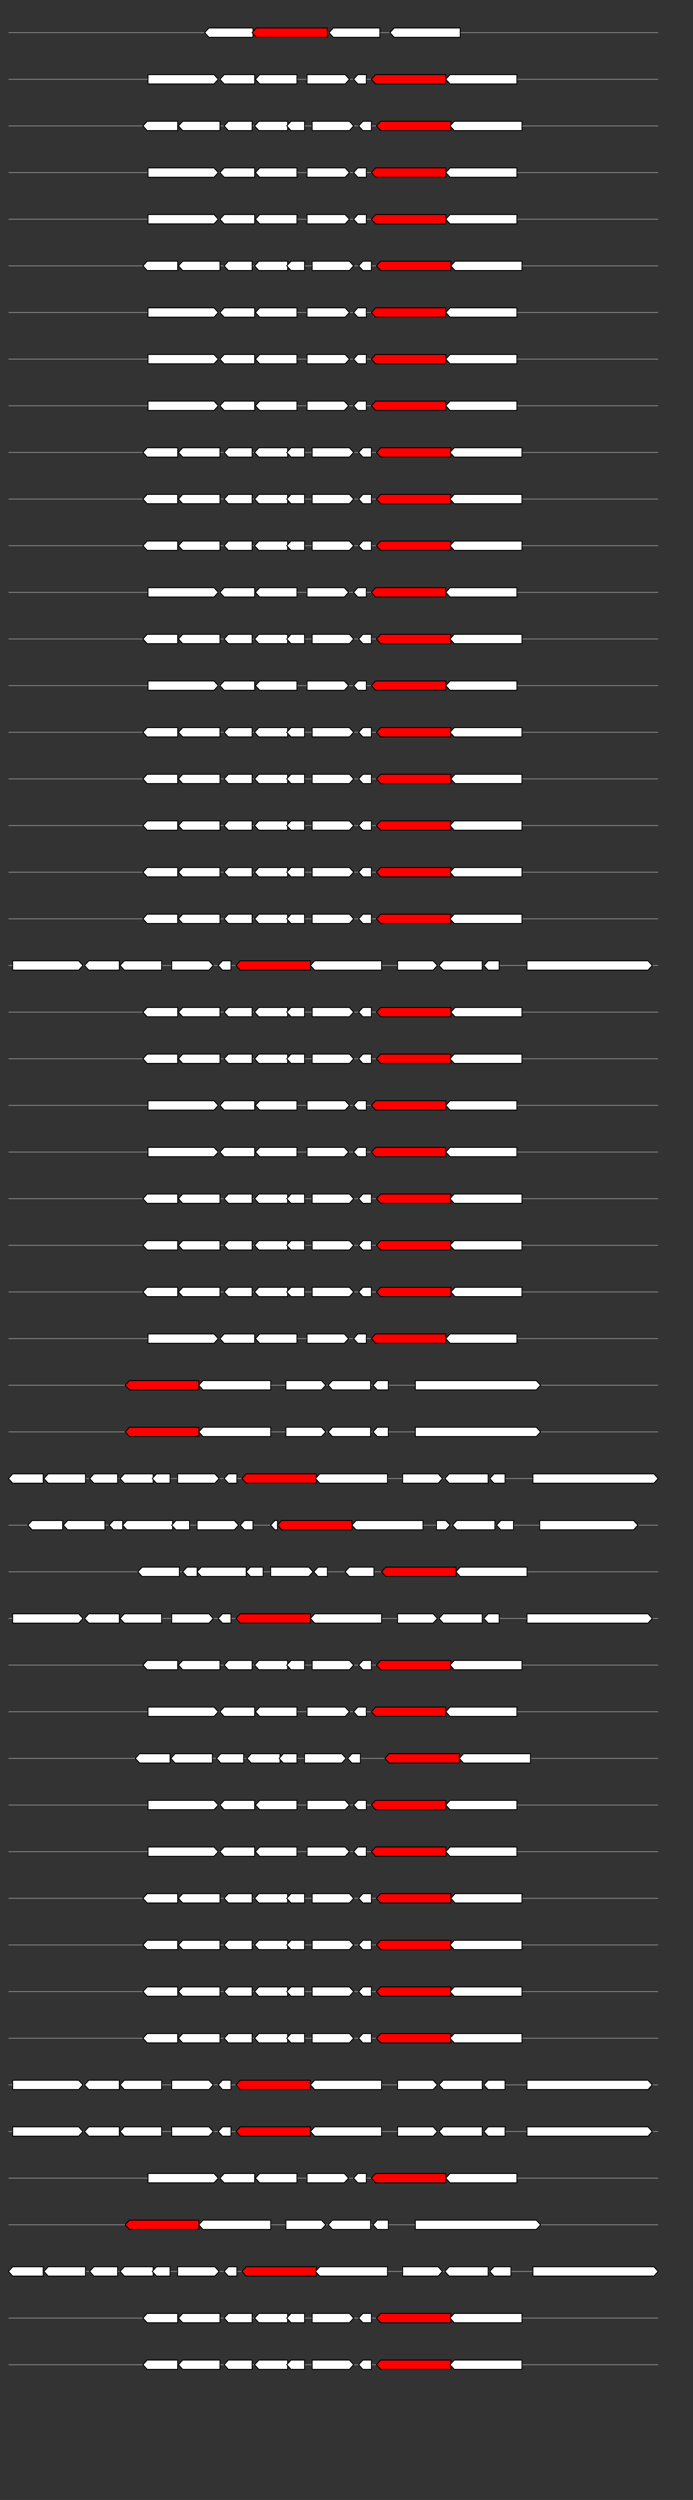 <svg xmlns="http://www.w3.org/2000/svg" height="2770" width="768.0" version="1.1" y="0" x="0" preserveAspectRatio="none" xmlns:xlink="http://www.w3.org/1999/xlink" viewBox="0 0 819.2 2680"  >
<rect x="0" y="0" width="819.2" height="2680" fill="#333333" stroke="none"/>
<g  >
<line y1="35" x2="778.0" style="stroke:grey; stroke-width:1; " x1="10" y2="35"  />
</g>
<g id="all_9_0_0"  >
<polygon style="stroke:black; stroke-width:1; fill:#FFFFFF; " points="242,35 247,30 299,30 299,40 247,40 242,35 "  />
</g>
<g id="all_9_0_1"  >
<polygon style="stroke:black; stroke-width:1; fill:red; " points="298,35 303,30 387,30 387,40 303,40 298,35 "  />
</g>
<g id="all_9_0_2"  >
<polygon style="stroke:black; stroke-width:1; fill:#FFFFFF; " points="389,35 394,30 449,30 449,40 394,40 389,35 "  />
</g>
<g id="all_9_0_3"  >
<polygon style="stroke:black; stroke-width:1; fill:#FFFFFF; " points="461,35 466,30 544,30 544,40 466,40 461,35 "  />
</g>
<g  >
<line y1="85" x2="778.0" style="stroke:grey; stroke-width:1; " x1="10" y2="85"  />
</g>
<g id="all_9_401_0"  >
<polygon style="stroke:black; stroke-width:1; fill:#FFFFFF; " points="175,90 253,90 258,85 253,80 175,80 175,90 "  />
</g>
<g id="all_9_401_1"  >
<polygon style="stroke:black; stroke-width:1; fill:#FFFFFF; " points="260,85 265,80 301,80 301,90 265,90 260,85 "  />
</g>
<g id="all_9_401_2"  >
<polygon style="stroke:black; stroke-width:1; fill:#FFFFFF; " points="302,85 307,80 351,80 351,90 307,90 302,85 "  />
</g>
<g id="all_9_401_3"  >
<polygon style="stroke:black; stroke-width:1; fill:#FFFFFF; " points="363,90 408,90 413,85 408,80 363,80 363,90 "  />
</g>
<g id="all_9_401_4"  >
<polygon style="stroke:black; stroke-width:1; fill:#FFFFFF; " points="418,85 423,80 433,80 433,90 423,90 418,85 "  />
</g>
<g id="all_9_401_5"  >
<polygon style="stroke:black; stroke-width:1; fill:red; " points="439,85 444,80 527,80 527,90 444,90 439,85 "  />
</g>
<g id="all_9_401_6"  >
<polygon style="stroke:black; stroke-width:1; fill:#FFFFFF; " points="527,85 532,80 611,80 611,90 532,90 527,85 "  />
</g>
<g  >
<line y1="135" x2="778.0" style="stroke:grey; stroke-width:1; " x1="10" y2="135"  />
</g>
<g id="all_9_402_0"  >
<polygon style="stroke:black; stroke-width:1; fill:#FFFFFF; " points="169,135 174,130 210,130 210,140 174,140 169,135 "  />
</g>
<g id="all_9_402_1"  >
<polygon style="stroke:black; stroke-width:1; fill:#FFFFFF; " points="211,135 216,130 260,130 260,140 216,140 211,135 "  />
</g>
<g id="all_9_402_2"  >
<polygon style="stroke:black; stroke-width:1; fill:#FFFFFF; " points="265,135 270,130 298,130 298,140 270,140 265,135 "  />
</g>
<g id="all_9_402_3"  >
<polygon style="stroke:black; stroke-width:1; fill:#FFFFFF; " points="301,135 306,130 340,130 340,140 306,140 301,135 "  />
</g>
<g id="all_9_402_4"  >
<polygon style="stroke:black; stroke-width:1; fill:#FFFFFF; " points="339,135 344,130 360,130 360,140 344,140 339,135 "  />
</g>
<g id="all_9_402_5"  >
<polygon style="stroke:black; stroke-width:1; fill:#FFFFFF; " points="369,140 413,140 418,135 413,130 369,130 369,140 "  />
</g>
<g id="all_9_402_6"  >
<polygon style="stroke:black; stroke-width:1; fill:#FFFFFF; " points="424,135 429,130 439,130 439,140 429,140 424,135 "  />
</g>
<g id="all_9_402_7"  >
<polygon style="stroke:black; stroke-width:1; fill:red; " points="445,135 450,130 533,130 533,140 450,140 445,135 "  />
</g>
<g id="all_9_402_8"  >
<polygon style="stroke:black; stroke-width:1; fill:#FFFFFF; " points="532,135 537,130 617,130 617,140 537,140 532,135 "  />
</g>
<g  >
<line y1="185" x2="778.0" style="stroke:grey; stroke-width:1; " x1="10" y2="185"  />
</g>
<g id="all_9_403_0"  >
<polygon style="stroke:black; stroke-width:1; fill:#FFFFFF; " points="175,190 253,190 258,185 253,180 175,180 175,190 "  />
</g>
<g id="all_9_403_1"  >
<polygon style="stroke:black; stroke-width:1; fill:#FFFFFF; " points="260,185 265,180 301,180 301,190 265,190 260,185 "  />
</g>
<g id="all_9_403_2"  >
<polygon style="stroke:black; stroke-width:1; fill:#FFFFFF; " points="302,185 307,180 351,180 351,190 307,190 302,185 "  />
</g>
<g id="all_9_403_3"  >
<polygon style="stroke:black; stroke-width:1; fill:#FFFFFF; " points="363,190 408,190 413,185 408,180 363,180 363,190 "  />
</g>
<g id="all_9_403_4"  >
<polygon style="stroke:black; stroke-width:1; fill:#FFFFFF; " points="418,185 423,180 433,180 433,190 423,190 418,185 "  />
</g>
<g id="all_9_403_5"  >
<polygon style="stroke:black; stroke-width:1; fill:red; " points="439,185 444,180 527,180 527,190 444,190 439,185 "  />
</g>
<g id="all_9_403_6"  >
<polygon style="stroke:black; stroke-width:1; fill:#FFFFFF; " points="527,185 532,180 611,180 611,190 532,190 527,185 "  />
</g>
<g  >
<line y1="235" x2="778.0" style="stroke:grey; stroke-width:1; " x1="10" y2="235"  />
</g>
<g id="all_9_404_0"  >
<polygon style="stroke:black; stroke-width:1; fill:#FFFFFF; " points="175,240 253,240 258,235 253,230 175,230 175,240 "  />
</g>
<g id="all_9_404_1"  >
<polygon style="stroke:black; stroke-width:1; fill:#FFFFFF; " points="260,235 265,230 301,230 301,240 265,240 260,235 "  />
</g>
<g id="all_9_404_2"  >
<polygon style="stroke:black; stroke-width:1; fill:#FFFFFF; " points="302,235 307,230 351,230 351,240 307,240 302,235 "  />
</g>
<g id="all_9_404_3"  >
<polygon style="stroke:black; stroke-width:1; fill:#FFFFFF; " points="363,240 408,240 413,235 408,230 363,230 363,240 "  />
</g>
<g id="all_9_404_4"  >
<polygon style="stroke:black; stroke-width:1; fill:#FFFFFF; " points="418,235 423,230 433,230 433,240 423,240 418,235 "  />
</g>
<g id="all_9_404_5"  >
<polygon style="stroke:black; stroke-width:1; fill:red; " points="439,235 444,230 527,230 527,240 444,240 439,235 "  />
</g>
<g id="all_9_404_6"  >
<polygon style="stroke:black; stroke-width:1; fill:#FFFFFF; " points="527,235 532,230 611,230 611,240 532,240 527,235 "  />
</g>
<g  >
<line y1="285" x2="778.0" style="stroke:grey; stroke-width:1; " x1="10" y2="285"  />
</g>
<g id="all_9_405_0"  >
<polygon style="stroke:black; stroke-width:1; fill:#FFFFFF; " points="169,285 174,280 210,280 210,290 174,290 169,285 "  />
</g>
<g id="all_9_405_1"  >
<polygon style="stroke:black; stroke-width:1; fill:#FFFFFF; " points="211,285 216,280 260,280 260,290 216,290 211,285 "  />
</g>
<g id="all_9_405_2"  >
<polygon style="stroke:black; stroke-width:1; fill:#FFFFFF; " points="265,285 270,280 298,280 298,290 270,290 265,285 "  />
</g>
<g id="all_9_405_3"  >
<polygon style="stroke:black; stroke-width:1; fill:#FFFFFF; " points="301,285 306,280 340,280 340,290 306,290 301,285 "  />
</g>
<g id="all_9_405_4"  >
<polygon style="stroke:black; stroke-width:1; fill:#FFFFFF; " points="339,285 344,280 360,280 360,290 344,290 339,285 "  />
</g>
<g id="all_9_405_5"  >
<polygon style="stroke:black; stroke-width:1; fill:#FFFFFF; " points="369,290 413,290 418,285 413,280 369,280 369,290 "  />
</g>
<g id="all_9_405_6"  >
<polygon style="stroke:black; stroke-width:1; fill:#FFFFFF; " points="424,285 429,280 439,280 439,290 429,290 424,285 "  />
</g>
<g id="all_9_405_7"  >
<polygon style="stroke:black; stroke-width:1; fill:red; " points="445,285 450,280 533,280 533,290 450,290 445,285 "  />
</g>
<g id="all_9_405_8"  >
<polygon style="stroke:black; stroke-width:1; fill:#FFFFFF; " points="533,285 538,280 617,280 617,290 538,290 533,285 "  />
</g>
<g  >
<line y1="335" x2="778.0" style="stroke:grey; stroke-width:1; " x1="10" y2="335"  />
</g>
<g id="all_9_406_0"  >
<polygon style="stroke:black; stroke-width:1; fill:#FFFFFF; " points="175,340 253,340 258,335 253,330 175,330 175,340 "  />
</g>
<g id="all_9_406_1"  >
<polygon style="stroke:black; stroke-width:1; fill:#FFFFFF; " points="260,335 265,330 301,330 301,340 265,340 260,335 "  />
</g>
<g id="all_9_406_2"  >
<polygon style="stroke:black; stroke-width:1; fill:#FFFFFF; " points="302,335 307,330 351,330 351,340 307,340 302,335 "  />
</g>
<g id="all_9_406_3"  >
<polygon style="stroke:black; stroke-width:1; fill:#FFFFFF; " points="363,340 408,340 413,335 408,330 363,330 363,340 "  />
</g>
<g id="all_9_406_4"  >
<polygon style="stroke:black; stroke-width:1; fill:#FFFFFF; " points="418,335 423,330 433,330 433,340 423,340 418,335 "  />
</g>
<g id="all_9_406_5"  >
<polygon style="stroke:black; stroke-width:1; fill:red; " points="439,335 444,330 527,330 527,340 444,340 439,335 "  />
</g>
<g id="all_9_406_6"  >
<polygon style="stroke:black; stroke-width:1; fill:#FFFFFF; " points="527,335 532,330 611,330 611,340 532,340 527,335 "  />
</g>
<g  >
<line y1="385" x2="778.0" style="stroke:grey; stroke-width:1; " x1="10" y2="385"  />
</g>
<g id="all_9_407_0"  >
<polygon style="stroke:black; stroke-width:1; fill:#FFFFFF; " points="175,390 253,390 258,385 253,380 175,380 175,390 "  />
</g>
<g id="all_9_407_1"  >
<polygon style="stroke:black; stroke-width:1; fill:#FFFFFF; " points="260,385 265,380 301,380 301,390 265,390 260,385 "  />
</g>
<g id="all_9_407_2"  >
<polygon style="stroke:black; stroke-width:1; fill:#FFFFFF; " points="302,385 307,380 351,380 351,390 307,390 302,385 "  />
</g>
<g id="all_9_407_3"  >
<polygon style="stroke:black; stroke-width:1; fill:#FFFFFF; " points="363,390 408,390 413,385 408,380 363,380 363,390 "  />
</g>
<g id="all_9_407_4"  >
<polygon style="stroke:black; stroke-width:1; fill:#FFFFFF; " points="418,385 423,380 433,380 433,390 423,390 418,385 "  />
</g>
<g id="all_9_407_5"  >
<polygon style="stroke:black; stroke-width:1; fill:red; " points="439,385 444,380 527,380 527,390 444,390 439,385 "  />
</g>
<g id="all_9_407_6"  >
<polygon style="stroke:black; stroke-width:1; fill:#FFFFFF; " points="527,385 532,380 611,380 611,390 532,390 527,385 "  />
</g>
<g  >
<line y1="435" x2="778.0" style="stroke:grey; stroke-width:1; " x1="10" y2="435"  />
</g>
<g id="all_9_408_0"  >
<polygon style="stroke:black; stroke-width:1; fill:#FFFFFF; " points="175,440 253,440 258,435 253,430 175,430 175,440 "  />
</g>
<g id="all_9_408_1"  >
<polygon style="stroke:black; stroke-width:1; fill:#FFFFFF; " points="260,435 265,430 301,430 301,440 265,440 260,435 "  />
</g>
<g id="all_9_408_2"  >
<polygon style="stroke:black; stroke-width:1; fill:#FFFFFF; " points="302,435 307,430 351,430 351,440 307,440 302,435 "  />
</g>
<g id="all_9_408_3"  >
<polygon style="stroke:black; stroke-width:1; fill:#FFFFFF; " points="363,440 407,440 412,435 407,430 363,430 363,440 "  />
</g>
<g id="all_9_408_4"  >
<polygon style="stroke:black; stroke-width:1; fill:#FFFFFF; " points="418,435 423,430 433,430 433,440 423,440 418,435 "  />
</g>
<g id="all_9_408_5"  >
<polygon style="stroke:black; stroke-width:1; fill:red; " points="439,435 444,430 527,430 527,440 444,440 439,435 "  />
</g>
<g id="all_9_408_6"  >
<polygon style="stroke:black; stroke-width:1; fill:#FFFFFF; " points="527,435 532,430 611,430 611,440 532,440 527,435 "  />
</g>
<g  >
<line y1="485" x2="778.0" style="stroke:grey; stroke-width:1; " x1="10" y2="485"  />
</g>
<g id="all_9_409_0"  >
<polygon style="stroke:black; stroke-width:1; fill:#FFFFFF; " points="169,485 174,480 210,480 210,490 174,490 169,485 "  />
</g>
<g id="all_9_409_1"  >
<polygon style="stroke:black; stroke-width:1; fill:#FFFFFF; " points="211,485 216,480 260,480 260,490 216,490 211,485 "  />
</g>
<g id="all_9_409_2"  >
<polygon style="stroke:black; stroke-width:1; fill:#FFFFFF; " points="265,485 270,480 298,480 298,490 270,490 265,485 "  />
</g>
<g id="all_9_409_3"  >
<polygon style="stroke:black; stroke-width:1; fill:#FFFFFF; " points="301,485 306,480 340,480 340,490 306,490 301,485 "  />
</g>
<g id="all_9_409_4"  >
<polygon style="stroke:black; stroke-width:1; fill:#FFFFFF; " points="339,485 344,480 360,480 360,490 344,490 339,485 "  />
</g>
<g id="all_9_409_5"  >
<polygon style="stroke:black; stroke-width:1; fill:#FFFFFF; " points="369,490 413,490 418,485 413,480 369,480 369,490 "  />
</g>
<g id="all_9_409_6"  >
<polygon style="stroke:black; stroke-width:1; fill:#FFFFFF; " points="424,485 429,480 439,480 439,490 429,490 424,485 "  />
</g>
<g id="all_9_409_7"  >
<polygon style="stroke:black; stroke-width:1; fill:red; " points="445,485 450,480 533,480 533,490 450,490 445,485 "  />
</g>
<g id="all_9_409_8"  >
<polygon style="stroke:black; stroke-width:1; fill:#FFFFFF; " points="532,485 537,480 617,480 617,490 537,490 532,485 "  />
</g>
<g  >
<line y1="535" x2="778.0" style="stroke:grey; stroke-width:1; " x1="10" y2="535"  />
</g>
<g id="all_9_410_0"  >
<polygon style="stroke:black; stroke-width:1; fill:#FFFFFF; " points="169,535 174,530 210,530 210,540 174,540 169,535 "  />
</g>
<g id="all_9_410_1"  >
<polygon style="stroke:black; stroke-width:1; fill:#FFFFFF; " points="211,535 216,530 260,530 260,540 216,540 211,535 "  />
</g>
<g id="all_9_410_2"  >
<polygon style="stroke:black; stroke-width:1; fill:#FFFFFF; " points="265,535 270,530 298,530 298,540 270,540 265,535 "  />
</g>
<g id="all_9_410_3"  >
<polygon style="stroke:black; stroke-width:1; fill:#FFFFFF; " points="301,535 306,530 340,530 340,540 306,540 301,535 "  />
</g>
<g id="all_9_410_4"  >
<polygon style="stroke:black; stroke-width:1; fill:#FFFFFF; " points="339,535 344,530 360,530 360,540 344,540 339,535 "  />
</g>
<g id="all_9_410_5"  >
<polygon style="stroke:black; stroke-width:1; fill:#FFFFFF; " points="369,540 413,540 418,535 413,530 369,530 369,540 "  />
</g>
<g id="all_9_410_6"  >
<polygon style="stroke:black; stroke-width:1; fill:#FFFFFF; " points="424,535 429,530 439,530 439,540 429,540 424,535 "  />
</g>
<g id="all_9_410_7"  >
<polygon style="stroke:black; stroke-width:1; fill:red; " points="445,535 450,530 533,530 533,540 450,540 445,535 "  />
</g>
<g id="all_9_410_8"  >
<polygon style="stroke:black; stroke-width:1; fill:#FFFFFF; " points="532,535 537,530 617,530 617,540 537,540 532,535 "  />
</g>
<g  >
<line y1="585" x2="778.0" style="stroke:grey; stroke-width:1; " x1="10" y2="585"  />
</g>
<g id="all_9_411_0"  >
<polygon style="stroke:black; stroke-width:1; fill:#FFFFFF; " points="169,585 174,580 210,580 210,590 174,590 169,585 "  />
</g>
<g id="all_9_411_1"  >
<polygon style="stroke:black; stroke-width:1; fill:#FFFFFF; " points="211,585 216,580 260,580 260,590 216,590 211,585 "  />
</g>
<g id="all_9_411_2"  >
<polygon style="stroke:black; stroke-width:1; fill:#FFFFFF; " points="265,585 270,580 298,580 298,590 270,590 265,585 "  />
</g>
<g id="all_9_411_3"  >
<polygon style="stroke:black; stroke-width:1; fill:#FFFFFF; " points="301,585 306,580 340,580 340,590 306,590 301,585 "  />
</g>
<g id="all_9_411_4"  >
<polygon style="stroke:black; stroke-width:1; fill:#FFFFFF; " points="339,585 344,580 360,580 360,590 344,590 339,585 "  />
</g>
<g id="all_9_411_5"  >
<polygon style="stroke:black; stroke-width:1; fill:#FFFFFF; " points="369,590 413,590 418,585 413,580 369,580 369,590 "  />
</g>
<g id="all_9_411_6"  >
<polygon style="stroke:black; stroke-width:1; fill:#FFFFFF; " points="424,585 429,580 439,580 439,590 429,590 424,585 "  />
</g>
<g id="all_9_411_7"  >
<polygon style="stroke:black; stroke-width:1; fill:red; " points="445,585 450,580 533,580 533,590 450,590 445,585 "  />
</g>
<g id="all_9_411_8"  >
<polygon style="stroke:black; stroke-width:1; fill:#FFFFFF; " points="532,585 537,580 617,580 617,590 537,590 532,585 "  />
</g>
<g  >
<line y1="635" x2="778.0" style="stroke:grey; stroke-width:1; " x1="10" y2="635"  />
</g>
<g id="all_9_412_0"  >
<polygon style="stroke:black; stroke-width:1; fill:#FFFFFF; " points="175,640 253,640 258,635 253,630 175,630 175,640 "  />
</g>
<g id="all_9_412_1"  >
<polygon style="stroke:black; stroke-width:1; fill:#FFFFFF; " points="260,635 265,630 301,630 301,640 265,640 260,635 "  />
</g>
<g id="all_9_412_2"  >
<polygon style="stroke:black; stroke-width:1; fill:#FFFFFF; " points="302,635 307,630 351,630 351,640 307,640 302,635 "  />
</g>
<g id="all_9_412_3"  >
<polygon style="stroke:black; stroke-width:1; fill:#FFFFFF; " points="363,640 407,640 412,635 407,630 363,630 363,640 "  />
</g>
<g id="all_9_412_4"  >
<polygon style="stroke:black; stroke-width:1; fill:#FFFFFF; " points="418,635 423,630 433,630 433,640 423,640 418,635 "  />
</g>
<g id="all_9_412_5"  >
<polygon style="stroke:black; stroke-width:1; fill:red; " points="439,635 444,630 527,630 527,640 444,640 439,635 "  />
</g>
<g id="all_9_412_6"  >
<polygon style="stroke:black; stroke-width:1; fill:#FFFFFF; " points="527,635 532,630 611,630 611,640 532,640 527,635 "  />
</g>
<g  >
<line y1="685" x2="778.0" style="stroke:grey; stroke-width:1; " x1="10" y2="685"  />
</g>
<g id="all_9_413_0"  >
<polygon style="stroke:black; stroke-width:1; fill:#FFFFFF; " points="169,685 174,680 210,680 210,690 174,690 169,685 "  />
</g>
<g id="all_9_413_1"  >
<polygon style="stroke:black; stroke-width:1; fill:#FFFFFF; " points="211,685 216,680 260,680 260,690 216,690 211,685 "  />
</g>
<g id="all_9_413_2"  >
<polygon style="stroke:black; stroke-width:1; fill:#FFFFFF; " points="265,685 270,680 298,680 298,690 270,690 265,685 "  />
</g>
<g id="all_9_413_3"  >
<polygon style="stroke:black; stroke-width:1; fill:#FFFFFF; " points="301,685 306,680 340,680 340,690 306,690 301,685 "  />
</g>
<g id="all_9_413_4"  >
<polygon style="stroke:black; stroke-width:1; fill:#FFFFFF; " points="339,685 344,680 360,680 360,690 344,690 339,685 "  />
</g>
<g id="all_9_413_5"  >
<polygon style="stroke:black; stroke-width:1; fill:#FFFFFF; " points="369,690 413,690 418,685 413,680 369,680 369,690 "  />
</g>
<g id="all_9_413_6"  >
<polygon style="stroke:black; stroke-width:1; fill:#FFFFFF; " points="424,685 429,680 439,680 439,690 429,690 424,685 "  />
</g>
<g id="all_9_413_7"  >
<polygon style="stroke:black; stroke-width:1; fill:red; " points="445,685 450,680 533,680 533,690 450,690 445,685 "  />
</g>
<g id="all_9_413_8"  >
<polygon style="stroke:black; stroke-width:1; fill:#FFFFFF; " points="532,685 537,680 617,680 617,690 537,690 532,685 "  />
</g>
<g  >
<line y1="735" x2="778.0" style="stroke:grey; stroke-width:1; " x1="10" y2="735"  />
</g>
<g id="all_9_414_0"  >
<polygon style="stroke:black; stroke-width:1; fill:#FFFFFF; " points="175,740 253,740 258,735 253,730 175,730 175,740 "  />
</g>
<g id="all_9_414_1"  >
<polygon style="stroke:black; stroke-width:1; fill:#FFFFFF; " points="260,735 265,730 301,730 301,740 265,740 260,735 "  />
</g>
<g id="all_9_414_2"  >
<polygon style="stroke:black; stroke-width:1; fill:#FFFFFF; " points="302,735 307,730 351,730 351,740 307,740 302,735 "  />
</g>
<g id="all_9_414_3"  >
<polygon style="stroke:black; stroke-width:1; fill:#FFFFFF; " points="363,740 407,740 412,735 407,730 363,730 363,740 "  />
</g>
<g id="all_9_414_4"  >
<polygon style="stroke:black; stroke-width:1; fill:#FFFFFF; " points="418,735 423,730 433,730 433,740 423,740 418,735 "  />
</g>
<g id="all_9_414_5"  >
<polygon style="stroke:black; stroke-width:1; fill:red; " points="439,735 444,730 527,730 527,740 444,740 439,735 "  />
</g>
<g id="all_9_414_6"  >
<polygon style="stroke:black; stroke-width:1; fill:#FFFFFF; " points="527,735 532,730 611,730 611,740 532,740 527,735 "  />
</g>
<g  >
<line y1="785" x2="778.0" style="stroke:grey; stroke-width:1; " x1="10" y2="785"  />
</g>
<g id="all_9_415_0"  >
<polygon style="stroke:black; stroke-width:1; fill:#FFFFFF; " points="169,785 174,780 210,780 210,790 174,790 169,785 "  />
</g>
<g id="all_9_415_1"  >
<polygon style="stroke:black; stroke-width:1; fill:#FFFFFF; " points="211,785 216,780 260,780 260,790 216,790 211,785 "  />
</g>
<g id="all_9_415_2"  >
<polygon style="stroke:black; stroke-width:1; fill:#FFFFFF; " points="265,785 270,780 298,780 298,790 270,790 265,785 "  />
</g>
<g id="all_9_415_3"  >
<polygon style="stroke:black; stroke-width:1; fill:#FFFFFF; " points="301,785 306,780 340,780 340,790 306,790 301,785 "  />
</g>
<g id="all_9_415_4"  >
<polygon style="stroke:black; stroke-width:1; fill:#FFFFFF; " points="339,785 344,780 360,780 360,790 344,790 339,785 "  />
</g>
<g id="all_9_415_5"  >
<polygon style="stroke:black; stroke-width:1; fill:#FFFFFF; " points="369,790 413,790 418,785 413,780 369,780 369,790 "  />
</g>
<g id="all_9_415_6"  >
<polygon style="stroke:black; stroke-width:1; fill:#FFFFFF; " points="424,785 429,780 439,780 439,790 429,790 424,785 "  />
</g>
<g id="all_9_415_7"  >
<polygon style="stroke:black; stroke-width:1; fill:red; " points="445,785 450,780 533,780 533,790 450,790 445,785 "  />
</g>
<g id="all_9_415_8"  >
<polygon style="stroke:black; stroke-width:1; fill:#FFFFFF; " points="532,785 537,780 617,780 617,790 537,790 532,785 "  />
</g>
<g  >
<line y1="835" x2="778.0" style="stroke:grey; stroke-width:1; " x1="10" y2="835"  />
</g>
<g id="all_9_416_0"  >
<polygon style="stroke:black; stroke-width:1; fill:#FFFFFF; " points="169,835 174,830 210,830 210,840 174,840 169,835 "  />
</g>
<g id="all_9_416_1"  >
<polygon style="stroke:black; stroke-width:1; fill:#FFFFFF; " points="211,835 216,830 260,830 260,840 216,840 211,835 "  />
</g>
<g id="all_9_416_2"  >
<polygon style="stroke:black; stroke-width:1; fill:#FFFFFF; " points="265,835 270,830 298,830 298,840 270,840 265,835 "  />
</g>
<g id="all_9_416_3"  >
<polygon style="stroke:black; stroke-width:1; fill:#FFFFFF; " points="301,835 306,830 340,830 340,840 306,840 301,835 "  />
</g>
<g id="all_9_416_4"  >
<polygon style="stroke:black; stroke-width:1; fill:#FFFFFF; " points="339,835 344,830 360,830 360,840 344,840 339,835 "  />
</g>
<g id="all_9_416_5"  >
<polygon style="stroke:black; stroke-width:1; fill:#FFFFFF; " points="369,840 413,840 418,835 413,830 369,830 369,840 "  />
</g>
<g id="all_9_416_6"  >
<polygon style="stroke:black; stroke-width:1; fill:#FFFFFF; " points="424,835 429,830 439,830 439,840 429,840 424,835 "  />
</g>
<g id="all_9_416_7"  >
<polygon style="stroke:black; stroke-width:1; fill:red; " points="445,835 450,830 533,830 533,840 450,840 445,835 "  />
</g>
<g id="all_9_416_8"  >
<polygon style="stroke:black; stroke-width:1; fill:#FFFFFF; " points="533,835 538,830 617,830 617,840 538,840 533,835 "  />
</g>
<g  >
<line y1="885" x2="778.0" style="stroke:grey; stroke-width:1; " x1="10" y2="885"  />
</g>
<g id="all_9_417_0"  >
<polygon style="stroke:black; stroke-width:1; fill:#FFFFFF; " points="169,885 174,880 210,880 210,890 174,890 169,885 "  />
</g>
<g id="all_9_417_1"  >
<polygon style="stroke:black; stroke-width:1; fill:#FFFFFF; " points="211,885 216,880 260,880 260,890 216,890 211,885 "  />
</g>
<g id="all_9_417_2"  >
<polygon style="stroke:black; stroke-width:1; fill:#FFFFFF; " points="265,885 270,880 298,880 298,890 270,890 265,885 "  />
</g>
<g id="all_9_417_3"  >
<polygon style="stroke:black; stroke-width:1; fill:#FFFFFF; " points="301,885 306,880 340,880 340,890 306,890 301,885 "  />
</g>
<g id="all_9_417_4"  >
<polygon style="stroke:black; stroke-width:1; fill:#FFFFFF; " points="339,885 344,880 360,880 360,890 344,890 339,885 "  />
</g>
<g id="all_9_417_5"  >
<polygon style="stroke:black; stroke-width:1; fill:#FFFFFF; " points="369,890 413,890 418,885 413,880 369,880 369,890 "  />
</g>
<g id="all_9_417_6"  >
<polygon style="stroke:black; stroke-width:1; fill:#FFFFFF; " points="424,885 429,880 439,880 439,890 429,890 424,885 "  />
</g>
<g id="all_9_417_7"  >
<polygon style="stroke:black; stroke-width:1; fill:red; " points="445,885 450,880 533,880 533,890 450,890 445,885 "  />
</g>
<g id="all_9_417_8"  >
<polygon style="stroke:black; stroke-width:1; fill:#FFFFFF; " points="532,885 537,880 617,880 617,890 537,890 532,885 "  />
</g>
<g  >
<line y1="935" x2="778.0" style="stroke:grey; stroke-width:1; " x1="10" y2="935"  />
</g>
<g id="all_9_418_0"  >
<polygon style="stroke:black; stroke-width:1; fill:#FFFFFF; " points="169,935 174,930 210,930 210,940 174,940 169,935 "  />
</g>
<g id="all_9_418_1"  >
<polygon style="stroke:black; stroke-width:1; fill:#FFFFFF; " points="211,935 216,930 260,930 260,940 216,940 211,935 "  />
</g>
<g id="all_9_418_2"  >
<polygon style="stroke:black; stroke-width:1; fill:#FFFFFF; " points="265,935 270,930 298,930 298,940 270,940 265,935 "  />
</g>
<g id="all_9_418_3"  >
<polygon style="stroke:black; stroke-width:1; fill:#FFFFFF; " points="301,935 306,930 340,930 340,940 306,940 301,935 "  />
</g>
<g id="all_9_418_4"  >
<polygon style="stroke:black; stroke-width:1; fill:#FFFFFF; " points="339,935 344,930 360,930 360,940 344,940 339,935 "  />
</g>
<g id="all_9_418_5"  >
<polygon style="stroke:black; stroke-width:1; fill:#FFFFFF; " points="369,940 413,940 418,935 413,930 369,930 369,940 "  />
</g>
<g id="all_9_418_6"  >
<polygon style="stroke:black; stroke-width:1; fill:#FFFFFF; " points="424,935 429,930 439,930 439,940 429,940 424,935 "  />
</g>
<g id="all_9_418_7"  >
<polygon style="stroke:black; stroke-width:1; fill:red; " points="445,935 450,930 533,930 533,940 450,940 445,935 "  />
</g>
<g id="all_9_418_8"  >
<polygon style="stroke:black; stroke-width:1; fill:#FFFFFF; " points="532,935 537,930 617,930 617,940 537,940 532,935 "  />
</g>
<g  >
<line y1="985" x2="778.0" style="stroke:grey; stroke-width:1; " x1="10" y2="985"  />
</g>
<g id="all_9_419_0"  >
<polygon style="stroke:black; stroke-width:1; fill:#FFFFFF; " points="169,985 174,980 210,980 210,990 174,990 169,985 "  />
</g>
<g id="all_9_419_1"  >
<polygon style="stroke:black; stroke-width:1; fill:#FFFFFF; " points="211,985 216,980 260,980 260,990 216,990 211,985 "  />
</g>
<g id="all_9_419_2"  >
<polygon style="stroke:black; stroke-width:1; fill:#FFFFFF; " points="265,985 270,980 298,980 298,990 270,990 265,985 "  />
</g>
<g id="all_9_419_3"  >
<polygon style="stroke:black; stroke-width:1; fill:#FFFFFF; " points="301,985 306,980 340,980 340,990 306,990 301,985 "  />
</g>
<g id="all_9_419_4"  >
<polygon style="stroke:black; stroke-width:1; fill:#FFFFFF; " points="339,985 344,980 360,980 360,990 344,990 339,985 "  />
</g>
<g id="all_9_419_5"  >
<polygon style="stroke:black; stroke-width:1; fill:#FFFFFF; " points="369,990 413,990 418,985 413,980 369,980 369,990 "  />
</g>
<g id="all_9_419_6"  >
<polygon style="stroke:black; stroke-width:1; fill:#FFFFFF; " points="424,985 429,980 439,980 439,990 429,990 424,985 "  />
</g>
<g id="all_9_419_7"  >
<polygon style="stroke:black; stroke-width:1; fill:red; " points="445,985 450,980 533,980 533,990 450,990 445,985 "  />
</g>
<g id="all_9_419_8"  >
<polygon style="stroke:black; stroke-width:1; fill:#FFFFFF; " points="532,985 537,980 617,980 617,990 537,990 532,985 "  />
</g>
<g  >
<line y1="1035" x2="778.0" style="stroke:grey; stroke-width:1; " x1="10" y2="1035"  />
</g>
<g id="all_9_420_0"  >
<polygon style="stroke:black; stroke-width:1; fill:#FFFFFF; " points="15,1040 93,1040 98,1035 93,1030 15,1030 15,1040 "  />
</g>
<g id="all_9_420_1"  >
<polygon style="stroke:black; stroke-width:1; fill:#FFFFFF; " points="100,1035 105,1030 141,1030 141,1040 105,1040 100,1035 "  />
</g>
<g id="all_9_420_2"  >
<polygon style="stroke:black; stroke-width:1; fill:#FFFFFF; " points="142,1035 147,1030 191,1030 191,1040 147,1040 142,1035 "  />
</g>
<g id="all_9_420_3"  >
<polygon style="stroke:black; stroke-width:1; fill:#FFFFFF; " points="203,1040 247,1040 252,1035 247,1030 203,1030 203,1040 "  />
</g>
<g id="all_9_420_4"  >
<polygon style="stroke:black; stroke-width:1; fill:#FFFFFF; " points="258,1035 263,1030 273,1030 273,1040 263,1040 258,1035 "  />
</g>
<g id="all_9_420_5"  >
<polygon style="stroke:black; stroke-width:1; fill:red; " points="279,1035 284,1030 367,1030 367,1040 284,1040 279,1035 "  />
</g>
<g id="all_9_420_6"  >
<polygon style="stroke:black; stroke-width:1; fill:#FFFFFF; " points="367,1035 372,1030 451,1030 451,1040 372,1040 367,1035 "  />
</g>
<g id="all_9_420_7"  >
<polygon style="stroke:black; stroke-width:1; fill:#FFFFFF; " points="470,1040 512,1040 517,1035 512,1030 470,1030 470,1040 "  />
</g>
<g id="all_9_420_8"  >
<polygon style="stroke:black; stroke-width:1; fill:#FFFFFF; " points="519,1035 524,1030 570,1030 570,1040 524,1040 519,1035 "  />
</g>
<g id="all_9_420_9"  >
<polygon style="stroke:black; stroke-width:1; fill:#FFFFFF; " points="572,1035 577,1030 590,1030 590,1040 577,1040 572,1035 "  />
</g>
<g id="all_9_420_10"  >
<polygon style="stroke:black; stroke-width:1; fill:#FFFFFF; " points="623,1040 766,1040 771,1035 766,1030 623,1030 623,1040 "  />
</g>
<g  >
<line y1="1085" x2="778.0" style="stroke:grey; stroke-width:1; " x1="10" y2="1085"  />
</g>
<g id="all_9_421_0"  >
<polygon style="stroke:black; stroke-width:1; fill:#FFFFFF; " points="169,1085 174,1080 210,1080 210,1090 174,1090 169,1085 "  />
</g>
<g id="all_9_421_1"  >
<polygon style="stroke:black; stroke-width:1; fill:#FFFFFF; " points="211,1085 216,1080 260,1080 260,1090 216,1090 211,1085 "  />
</g>
<g id="all_9_421_2"  >
<polygon style="stroke:black; stroke-width:1; fill:#FFFFFF; " points="265,1085 270,1080 298,1080 298,1090 270,1090 265,1085 "  />
</g>
<g id="all_9_421_3"  >
<polygon style="stroke:black; stroke-width:1; fill:#FFFFFF; " points="301,1085 306,1080 340,1080 340,1090 306,1090 301,1085 "  />
</g>
<g id="all_9_421_4"  >
<polygon style="stroke:black; stroke-width:1; fill:#FFFFFF; " points="339,1085 344,1080 360,1080 360,1090 344,1090 339,1085 "  />
</g>
<g id="all_9_421_5"  >
<polygon style="stroke:black; stroke-width:1; fill:#FFFFFF; " points="369,1090 413,1090 418,1085 413,1080 369,1080 369,1090 "  />
</g>
<g id="all_9_421_6"  >
<polygon style="stroke:black; stroke-width:1; fill:#FFFFFF; " points="424,1085 429,1080 439,1080 439,1090 429,1090 424,1085 "  />
</g>
<g id="all_9_421_7"  >
<polygon style="stroke:black; stroke-width:1; fill:red; " points="445,1085 450,1080 533,1080 533,1090 450,1090 445,1085 "  />
</g>
<g id="all_9_421_8"  >
<polygon style="stroke:black; stroke-width:1; fill:#FFFFFF; " points="533,1085 538,1080 617,1080 617,1090 538,1090 533,1085 "  />
</g>
<g  >
<line y1="1135" x2="778.0" style="stroke:grey; stroke-width:1; " x1="10" y2="1135"  />
</g>
<g id="all_9_422_0"  >
<polygon style="stroke:black; stroke-width:1; fill:#FFFFFF; " points="169,1135 174,1130 210,1130 210,1140 174,1140 169,1135 "  />
</g>
<g id="all_9_422_1"  >
<polygon style="stroke:black; stroke-width:1; fill:#FFFFFF; " points="211,1135 216,1130 260,1130 260,1140 216,1140 211,1135 "  />
</g>
<g id="all_9_422_2"  >
<polygon style="stroke:black; stroke-width:1; fill:#FFFFFF; " points="265,1135 270,1130 298,1130 298,1140 270,1140 265,1135 "  />
</g>
<g id="all_9_422_3"  >
<polygon style="stroke:black; stroke-width:1; fill:#FFFFFF; " points="301,1135 306,1130 340,1130 340,1140 306,1140 301,1135 "  />
</g>
<g id="all_9_422_4"  >
<polygon style="stroke:black; stroke-width:1; fill:#FFFFFF; " points="339,1135 344,1130 360,1130 360,1140 344,1140 339,1135 "  />
</g>
<g id="all_9_422_5"  >
<polygon style="stroke:black; stroke-width:1; fill:#FFFFFF; " points="369,1140 413,1140 418,1135 413,1130 369,1130 369,1140 "  />
</g>
<g id="all_9_422_6"  >
<polygon style="stroke:black; stroke-width:1; fill:#FFFFFF; " points="424,1135 429,1130 439,1130 439,1140 429,1140 424,1135 "  />
</g>
<g id="all_9_422_7"  >
<polygon style="stroke:black; stroke-width:1; fill:red; " points="445,1135 450,1130 533,1130 533,1140 450,1140 445,1135 "  />
</g>
<g id="all_9_422_8"  >
<polygon style="stroke:black; stroke-width:1; fill:#FFFFFF; " points="532,1135 537,1130 617,1130 617,1140 537,1140 532,1135 "  />
</g>
<g  >
<line y1="1185" x2="778.0" style="stroke:grey; stroke-width:1; " x1="10" y2="1185"  />
</g>
<g id="all_9_423_0"  >
<polygon style="stroke:black; stroke-width:1; fill:#FFFFFF; " points="175,1190 253,1190 258,1185 253,1180 175,1180 175,1190 "  />
</g>
<g id="all_9_423_1"  >
<polygon style="stroke:black; stroke-width:1; fill:#FFFFFF; " points="260,1185 265,1180 301,1180 301,1190 265,1190 260,1185 "  />
</g>
<g id="all_9_423_2"  >
<polygon style="stroke:black; stroke-width:1; fill:#FFFFFF; " points="302,1185 307,1180 351,1180 351,1190 307,1190 302,1185 "  />
</g>
<g id="all_9_423_3"  >
<polygon style="stroke:black; stroke-width:1; fill:#FFFFFF; " points="363,1190 408,1190 413,1185 408,1180 363,1180 363,1190 "  />
</g>
<g id="all_9_423_4"  >
<polygon style="stroke:black; stroke-width:1; fill:#FFFFFF; " points="418,1185 423,1180 433,1180 433,1190 423,1190 418,1185 "  />
</g>
<g id="all_9_423_5"  >
<polygon style="stroke:black; stroke-width:1; fill:red; " points="439,1185 444,1180 527,1180 527,1190 444,1190 439,1185 "  />
</g>
<g id="all_9_423_6"  >
<polygon style="stroke:black; stroke-width:1; fill:#FFFFFF; " points="527,1185 532,1180 611,1180 611,1190 532,1190 527,1185 "  />
</g>
<g  >
<line y1="1235" x2="778.0" style="stroke:grey; stroke-width:1; " x1="10" y2="1235"  />
</g>
<g id="all_9_424_0"  >
<polygon style="stroke:black; stroke-width:1; fill:#FFFFFF; " points="175,1240 253,1240 258,1235 253,1230 175,1230 175,1240 "  />
</g>
<g id="all_9_424_1"  >
<polygon style="stroke:black; stroke-width:1; fill:#FFFFFF; " points="260,1235 265,1230 301,1230 301,1240 265,1240 260,1235 "  />
</g>
<g id="all_9_424_2"  >
<polygon style="stroke:black; stroke-width:1; fill:#FFFFFF; " points="302,1235 307,1230 351,1230 351,1240 307,1240 302,1235 "  />
</g>
<g id="all_9_424_3"  >
<polygon style="stroke:black; stroke-width:1; fill:#FFFFFF; " points="363,1240 407,1240 412,1235 407,1230 363,1230 363,1240 "  />
</g>
<g id="all_9_424_4"  >
<polygon style="stroke:black; stroke-width:1; fill:#FFFFFF; " points="418,1235 423,1230 433,1230 433,1240 423,1240 418,1235 "  />
</g>
<g id="all_9_424_5"  >
<polygon style="stroke:black; stroke-width:1; fill:red; " points="439,1235 444,1230 527,1230 527,1240 444,1240 439,1235 "  />
</g>
<g id="all_9_424_6"  >
<polygon style="stroke:black; stroke-width:1; fill:#FFFFFF; " points="527,1235 532,1230 611,1230 611,1240 532,1240 527,1235 "  />
</g>
<g  >
<line y1="1285" x2="778.0" style="stroke:grey; stroke-width:1; " x1="10" y2="1285"  />
</g>
<g id="all_9_425_0"  >
<polygon style="stroke:black; stroke-width:1; fill:#FFFFFF; " points="169,1285 174,1280 210,1280 210,1290 174,1290 169,1285 "  />
</g>
<g id="all_9_425_1"  >
<polygon style="stroke:black; stroke-width:1; fill:#FFFFFF; " points="211,1285 216,1280 260,1280 260,1290 216,1290 211,1285 "  />
</g>
<g id="all_9_425_2"  >
<polygon style="stroke:black; stroke-width:1; fill:#FFFFFF; " points="265,1285 270,1280 298,1280 298,1290 270,1290 265,1285 "  />
</g>
<g id="all_9_425_3"  >
<polygon style="stroke:black; stroke-width:1; fill:#FFFFFF; " points="301,1285 306,1280 340,1280 340,1290 306,1290 301,1285 "  />
</g>
<g id="all_9_425_4"  >
<polygon style="stroke:black; stroke-width:1; fill:#FFFFFF; " points="339,1285 344,1280 360,1280 360,1290 344,1290 339,1285 "  />
</g>
<g id="all_9_425_5"  >
<polygon style="stroke:black; stroke-width:1; fill:#FFFFFF; " points="369,1290 413,1290 418,1285 413,1280 369,1280 369,1290 "  />
</g>
<g id="all_9_425_6"  >
<polygon style="stroke:black; stroke-width:1; fill:#FFFFFF; " points="424,1285 429,1280 439,1280 439,1290 429,1290 424,1285 "  />
</g>
<g id="all_9_425_7"  >
<polygon style="stroke:black; stroke-width:1; fill:red; " points="445,1285 450,1280 533,1280 533,1290 450,1290 445,1285 "  />
</g>
<g id="all_9_425_8"  >
<polygon style="stroke:black; stroke-width:1; fill:#FFFFFF; " points="532,1285 537,1280 617,1280 617,1290 537,1290 532,1285 "  />
</g>
<g  >
<line y1="1335" x2="778.0" style="stroke:grey; stroke-width:1; " x1="10" y2="1335"  />
</g>
<g id="all_9_426_0"  >
<polygon style="stroke:black; stroke-width:1; fill:#FFFFFF; " points="169,1335 174,1330 210,1330 210,1340 174,1340 169,1335 "  />
</g>
<g id="all_9_426_1"  >
<polygon style="stroke:black; stroke-width:1; fill:#FFFFFF; " points="211,1335 216,1330 260,1330 260,1340 216,1340 211,1335 "  />
</g>
<g id="all_9_426_2"  >
<polygon style="stroke:black; stroke-width:1; fill:#FFFFFF; " points="265,1335 270,1330 298,1330 298,1340 270,1340 265,1335 "  />
</g>
<g id="all_9_426_3"  >
<polygon style="stroke:black; stroke-width:1; fill:#FFFFFF; " points="301,1335 306,1330 340,1330 340,1340 306,1340 301,1335 "  />
</g>
<g id="all_9_426_4"  >
<polygon style="stroke:black; stroke-width:1; fill:#FFFFFF; " points="339,1335 344,1330 360,1330 360,1340 344,1340 339,1335 "  />
</g>
<g id="all_9_426_5"  >
<polygon style="stroke:black; stroke-width:1; fill:#FFFFFF; " points="369,1340 413,1340 418,1335 413,1330 369,1330 369,1340 "  />
</g>
<g id="all_9_426_6"  >
<polygon style="stroke:black; stroke-width:1; fill:#FFFFFF; " points="424,1335 429,1330 439,1330 439,1340 429,1340 424,1335 "  />
</g>
<g id="all_9_426_7"  >
<polygon style="stroke:black; stroke-width:1; fill:red; " points="445,1335 450,1330 533,1330 533,1340 450,1340 445,1335 "  />
</g>
<g id="all_9_426_8"  >
<polygon style="stroke:black; stroke-width:1; fill:#FFFFFF; " points="532,1335 537,1330 617,1330 617,1340 537,1340 532,1335 "  />
</g>
<g  >
<line y1="1385" x2="778.0" style="stroke:grey; stroke-width:1; " x1="10" y2="1385"  />
</g>
<g id="all_9_427_0"  >
<polygon style="stroke:black; stroke-width:1; fill:#FFFFFF; " points="169,1385 174,1380 210,1380 210,1390 174,1390 169,1385 "  />
</g>
<g id="all_9_427_1"  >
<polygon style="stroke:black; stroke-width:1; fill:#FFFFFF; " points="211,1385 216,1380 260,1380 260,1390 216,1390 211,1385 "  />
</g>
<g id="all_9_427_2"  >
<polygon style="stroke:black; stroke-width:1; fill:#FFFFFF; " points="265,1385 270,1380 298,1380 298,1390 270,1390 265,1385 "  />
</g>
<g id="all_9_427_3"  >
<polygon style="stroke:black; stroke-width:1; fill:#FFFFFF; " points="301,1385 306,1380 340,1380 340,1390 306,1390 301,1385 "  />
</g>
<g id="all_9_427_4"  >
<polygon style="stroke:black; stroke-width:1; fill:#FFFFFF; " points="339,1385 344,1380 360,1380 360,1390 344,1390 339,1385 "  />
</g>
<g id="all_9_427_5"  >
<polygon style="stroke:black; stroke-width:1; fill:#FFFFFF; " points="369,1390 413,1390 418,1385 413,1380 369,1380 369,1390 "  />
</g>
<g id="all_9_427_6"  >
<polygon style="stroke:black; stroke-width:1; fill:#FFFFFF; " points="424,1385 429,1380 439,1380 439,1390 429,1390 424,1385 "  />
</g>
<g id="all_9_427_7"  >
<polygon style="stroke:black; stroke-width:1; fill:red; " points="445,1385 450,1380 533,1380 533,1390 450,1390 445,1385 "  />
</g>
<g id="all_9_427_8"  >
<polygon style="stroke:black; stroke-width:1; fill:#FFFFFF; " points="533,1385 538,1380 617,1380 617,1390 538,1390 533,1385 "  />
</g>
<g  >
<line y1="1435" x2="778.0" style="stroke:grey; stroke-width:1; " x1="10" y2="1435"  />
</g>
<g id="all_9_428_0"  >
<polygon style="stroke:black; stroke-width:1; fill:#FFFFFF; " points="175,1440 253,1440 258,1435 253,1430 175,1430 175,1440 "  />
</g>
<g id="all_9_428_1"  >
<polygon style="stroke:black; stroke-width:1; fill:#FFFFFF; " points="260,1435 265,1430 301,1430 301,1440 265,1440 260,1435 "  />
</g>
<g id="all_9_428_2"  >
<polygon style="stroke:black; stroke-width:1; fill:#FFFFFF; " points="302,1435 307,1430 351,1430 351,1440 307,1440 302,1435 "  />
</g>
<g id="all_9_428_3"  >
<polygon style="stroke:black; stroke-width:1; fill:#FFFFFF; " points="363,1440 407,1440 412,1435 407,1430 363,1430 363,1440 "  />
</g>
<g id="all_9_428_4"  >
<polygon style="stroke:black; stroke-width:1; fill:#FFFFFF; " points="418,1435 423,1430 433,1430 433,1440 423,1440 418,1435 "  />
</g>
<g id="all_9_428_5"  >
<polygon style="stroke:black; stroke-width:1; fill:red; " points="439,1435 444,1430 527,1430 527,1440 444,1440 439,1435 "  />
</g>
<g id="all_9_428_6"  >
<polygon style="stroke:black; stroke-width:1; fill:#FFFFFF; " points="527,1435 532,1430 611,1430 611,1440 532,1440 527,1435 "  />
</g>
<g  >
<line y1="1485" x2="778.0" style="stroke:grey; stroke-width:1; " x1="10" y2="1485"  />
</g>
<g id="all_9_429_0"  >
<polygon style="stroke:black; stroke-width:1; fill:red; " points="148,1485 153,1480 235,1480 235,1490 153,1490 148,1485 "  />
</g>
<g id="all_9_429_1"  >
<polygon style="stroke:black; stroke-width:1; fill:#FFFFFF; " points="235,1485 240,1480 320,1480 320,1490 240,1490 235,1485 "  />
</g>
<g id="all_9_429_2"  >
<polygon style="stroke:black; stroke-width:1; fill:#FFFFFF; " points="338,1490 380,1490 385,1485 380,1480 338,1480 338,1490 "  />
</g>
<g id="all_9_429_3"  >
<polygon style="stroke:black; stroke-width:1; fill:#FFFFFF; " points="388,1485 393,1480 438,1480 438,1490 393,1490 388,1485 "  />
</g>
<g id="all_9_429_4"  >
<polygon style="stroke:black; stroke-width:1; fill:#FFFFFF; " points="441,1485 446,1480 459,1480 459,1490 446,1490 441,1485 "  />
</g>
<g id="all_9_429_5"  >
<polygon style="stroke:black; stroke-width:1; fill:#FFFFFF; " points="491,1490 634,1490 639,1485 634,1480 491,1480 491,1490 "  />
</g>
<g  >
<line y1="1535" x2="778.0" style="stroke:grey; stroke-width:1; " x1="10" y2="1535"  />
</g>
<g id="all_9_430_0"  >
<polygon style="stroke:black; stroke-width:1; fill:red; " points="148,1535 153,1530 235,1530 235,1540 153,1540 148,1535 "  />
</g>
<g id="all_9_430_1"  >
<polygon style="stroke:black; stroke-width:1; fill:#FFFFFF; " points="235,1535 240,1530 320,1530 320,1540 240,1540 235,1535 "  />
</g>
<g id="all_9_430_2"  >
<polygon style="stroke:black; stroke-width:1; fill:#FFFFFF; " points="338,1540 380,1540 385,1535 380,1530 338,1530 338,1540 "  />
</g>
<g id="all_9_430_3"  >
<polygon style="stroke:black; stroke-width:1; fill:#FFFFFF; " points="388,1535 393,1530 438,1530 438,1540 393,1540 388,1535 "  />
</g>
<g id="all_9_430_4"  >
<polygon style="stroke:black; stroke-width:1; fill:#FFFFFF; " points="441,1535 446,1530 459,1530 459,1540 446,1540 441,1535 "  />
</g>
<g id="all_9_430_5"  >
<polygon style="stroke:black; stroke-width:1; fill:#FFFFFF; " points="491,1540 634,1540 639,1535 634,1530 491,1530 491,1540 "  />
</g>
<g  >
<line y1="1585" x2="778.0" style="stroke:grey; stroke-width:1; " x1="10" y2="1585"  />
</g>
<g id="all_9_431_0"  >
<polygon style="stroke:black; stroke-width:1; fill:#FFFFFF; " points="10,1585 15,1580 51,1580 51,1590 15,1590 10,1585 "  />
</g>
<g id="all_9_431_1"  >
<polygon style="stroke:black; stroke-width:1; fill:#FFFFFF; " points="52,1585 57,1580 101,1580 101,1590 57,1590 52,1585 "  />
</g>
<g id="all_9_431_2"  >
<polygon style="stroke:black; stroke-width:1; fill:#FFFFFF; " points="106,1585 111,1580 139,1580 139,1590 111,1590 106,1585 "  />
</g>
<g id="all_9_431_3"  >
<polygon style="stroke:black; stroke-width:1; fill:#FFFFFF; " points="142,1585 147,1580 181,1580 181,1590 147,1590 142,1585 "  />
</g>
<g id="all_9_431_4"  >
<polygon style="stroke:black; stroke-width:1; fill:#FFFFFF; " points="180,1585 185,1580 201,1580 201,1590 185,1590 180,1585 "  />
</g>
<g id="all_9_431_5"  >
<polygon style="stroke:black; stroke-width:1; fill:#FFFFFF; " points="210,1590 254,1590 259,1585 254,1580 210,1580 210,1590 "  />
</g>
<g id="all_9_431_6"  >
<polygon style="stroke:black; stroke-width:1; fill:#FFFFFF; " points="265,1585 270,1580 280,1580 280,1590 270,1590 265,1585 "  />
</g>
<g id="all_9_431_7"  >
<polygon style="stroke:black; stroke-width:1; fill:red; " points="286,1585 291,1580 374,1580 374,1590 291,1590 286,1585 "  />
</g>
<g id="all_9_431_8"  >
<polygon style="stroke:black; stroke-width:1; fill:#FFFFFF; " points="373,1585 378,1580 458,1580 458,1590 378,1590 373,1585 "  />
</g>
<g id="all_9_431_9"  >
<polygon style="stroke:black; stroke-width:1; fill:#FFFFFF; " points="476,1590 518,1590 523,1585 518,1580 476,1580 476,1590 "  />
</g>
<g id="all_9_431_10"  >
<polygon style="stroke:black; stroke-width:1; fill:#FFFFFF; " points="526,1585 531,1580 577,1580 577,1590 531,1590 526,1585 "  />
</g>
<g id="all_9_431_11"  >
<polygon style="stroke:black; stroke-width:1; fill:#FFFFFF; " points="579,1585 584,1580 597,1580 597,1590 584,1590 579,1585 "  />
</g>
<g id="all_9_431_12"  >
<polygon style="stroke:black; stroke-width:1; fill:#FFFFFF; " points="630,1590 773,1590 778,1585 773,1580 630,1580 630,1590 "  />
</g>
<g  >
<line y1="1635" x2="778.0" style="stroke:grey; stroke-width:1; " x1="10" y2="1635"  />
</g>
<g id="all_9_432_0"  >
<polygon style="stroke:black; stroke-width:1; fill:#FFFFFF; " points="33,1635 38,1630 74,1630 74,1640 38,1640 33,1635 "  />
</g>
<g id="all_9_432_1"  >
<polygon style="stroke:black; stroke-width:1; fill:#FFFFFF; " points="75,1635 80,1630 124,1630 124,1640 80,1640 75,1635 "  />
</g>
<g id="all_9_432_2"  >
<polygon style="stroke:black; stroke-width:1; fill:#FFFFFF; " points="129,1635 134,1630 145,1630 145,1640 134,1640 129,1635 "  />
</g>
<g id="all_9_432_3"  >
<polygon style="stroke:black; stroke-width:1; fill:#FFFFFF; " points="145,1635 150,1630 204,1630 204,1640 150,1640 145,1635 "  />
</g>
<g id="all_9_432_4"  >
<polygon style="stroke:black; stroke-width:1; fill:#FFFFFF; " points="203,1635 208,1630 224,1630 224,1640 208,1640 203,1635 "  />
</g>
<g id="all_9_432_5"  >
<polygon style="stroke:black; stroke-width:1; fill:#FFFFFF; " points="233,1640 277,1640 282,1635 277,1630 233,1630 233,1640 "  />
</g>
<g id="all_9_432_6"  >
<polygon style="stroke:black; stroke-width:1; fill:#FFFFFF; " points="284,1635 289,1630 299,1630 299,1640 289,1640 284,1635 "  />
</g>
<g id="all_9_432_7"  >
<polygon style="stroke:black; stroke-width:1; fill:#FFFFFF; " points="320,1635 325,1630 328,1630 328,1640 325,1640 320,1635 "  />
</g>
<g id="all_9_432_8"  >
<polygon style="stroke:black; stroke-width:1; fill:red; " points="328,1635 333,1630 416,1630 416,1640 333,1640 328,1635 "  />
</g>
<g id="all_9_432_9"  >
<polygon style="stroke:black; stroke-width:1; fill:#FFFFFF; " points="416,1635 421,1630 500,1630 500,1640 421,1640 416,1635 "  />
</g>
<g id="all_9_432_10"  >
<polygon style="stroke:black; stroke-width:1; fill:#FFFFFF; " points="516,1640 527,1640 532,1635 527,1630 516,1630 516,1640 "  />
</g>
<g id="all_9_432_11"  >
<polygon style="stroke:black; stroke-width:1; fill:#FFFFFF; " points="535,1635 540,1630 585,1630 585,1640 540,1640 535,1635 "  />
</g>
<g id="all_9_432_12"  >
<polygon style="stroke:black; stroke-width:1; fill:#FFFFFF; " points="587,1635 592,1630 607,1630 607,1640 592,1640 587,1635 "  />
</g>
<g id="all_9_432_13"  >
<polygon style="stroke:black; stroke-width:1; fill:#FFFFFF; " points="638,1640 749,1640 754,1635 749,1630 638,1630 638,1640 "  />
</g>
<g  >
<line y1="1685" x2="778.0" style="stroke:grey; stroke-width:1; " x1="10" y2="1685"  />
</g>
<g id="all_9_433_0"  >
<polygon style="stroke:black; stroke-width:1; fill:#FFFFFF; " points="163,1685 168,1680 212,1680 212,1690 168,1690 163,1685 "  />
</g>
<g id="all_9_433_1"  >
<polygon style="stroke:black; stroke-width:1; fill:#FFFFFF; " points="216,1685 221,1680 233,1680 233,1690 221,1690 216,1685 "  />
</g>
<g id="all_9_433_2"  >
<polygon style="stroke:black; stroke-width:1; fill:#FFFFFF; " points="233,1685 238,1680 291,1680 291,1690 238,1690 233,1685 "  />
</g>
<g id="all_9_433_3"  >
<polygon style="stroke:black; stroke-width:1; fill:#FFFFFF; " points="291,1685 296,1680 311,1680 311,1690 296,1690 291,1685 "  />
</g>
<g id="all_9_433_4"  >
<polygon style="stroke:black; stroke-width:1; fill:#FFFFFF; " points="320,1690 365,1690 370,1685 365,1680 320,1680 320,1690 "  />
</g>
<g id="all_9_433_5"  >
<polygon style="stroke:black; stroke-width:1; fill:#FFFFFF; " points="371,1685 376,1680 387,1680 387,1690 376,1690 371,1685 "  />
</g>
<g id="all_9_433_6"  >
<polygon style="stroke:black; stroke-width:1; fill:#FFFFFF; " points="408,1685 413,1680 442,1680 442,1690 413,1690 408,1685 "  />
</g>
<g id="all_9_433_7"  >
<polygon style="stroke:black; stroke-width:1; fill:red; " points="451,1685 456,1680 539,1680 539,1690 456,1690 451,1685 "  />
</g>
<g id="all_9_433_8"  >
<polygon style="stroke:black; stroke-width:1; fill:#FFFFFF; " points="539,1685 544,1680 623,1680 623,1690 544,1690 539,1685 "  />
</g>
<g  >
<line y1="1735" x2="778.0" style="stroke:grey; stroke-width:1; " x1="10" y2="1735"  />
</g>
<g id="all_9_434_0"  >
<polygon style="stroke:black; stroke-width:1; fill:#FFFFFF; " points="15,1740 93,1740 98,1735 93,1730 15,1730 15,1740 "  />
</g>
<g id="all_9_434_1"  >
<polygon style="stroke:black; stroke-width:1; fill:#FFFFFF; " points="100,1735 105,1730 141,1730 141,1740 105,1740 100,1735 "  />
</g>
<g id="all_9_434_2"  >
<polygon style="stroke:black; stroke-width:1; fill:#FFFFFF; " points="142,1735 147,1730 191,1730 191,1740 147,1740 142,1735 "  />
</g>
<g id="all_9_434_3"  >
<polygon style="stroke:black; stroke-width:1; fill:#FFFFFF; " points="203,1740 247,1740 252,1735 247,1730 203,1730 203,1740 "  />
</g>
<g id="all_9_434_4"  >
<polygon style="stroke:black; stroke-width:1; fill:#FFFFFF; " points="258,1735 263,1730 273,1730 273,1740 263,1740 258,1735 "  />
</g>
<g id="all_9_434_5"  >
<polygon style="stroke:black; stroke-width:1; fill:red; " points="279,1735 284,1730 367,1730 367,1740 284,1740 279,1735 "  />
</g>
<g id="all_9_434_6"  >
<polygon style="stroke:black; stroke-width:1; fill:#FFFFFF; " points="367,1735 372,1730 451,1730 451,1740 372,1740 367,1735 "  />
</g>
<g id="all_9_434_7"  >
<polygon style="stroke:black; stroke-width:1; fill:#FFFFFF; " points="470,1740 512,1740 517,1735 512,1730 470,1730 470,1740 "  />
</g>
<g id="all_9_434_8"  >
<polygon style="stroke:black; stroke-width:1; fill:#FFFFFF; " points="519,1735 524,1730 570,1730 570,1740 524,1740 519,1735 "  />
</g>
<g id="all_9_434_9"  >
<polygon style="stroke:black; stroke-width:1; fill:#FFFFFF; " points="572,1735 577,1730 590,1730 590,1740 577,1740 572,1735 "  />
</g>
<g id="all_9_434_10"  >
<polygon style="stroke:black; stroke-width:1; fill:#FFFFFF; " points="623,1740 766,1740 771,1735 766,1730 623,1730 623,1740 "  />
</g>
<g  >
<line y1="1785" x2="778.0" style="stroke:grey; stroke-width:1; " x1="10" y2="1785"  />
</g>
<g id="all_9_435_0"  >
<polygon style="stroke:black; stroke-width:1; fill:#FFFFFF; " points="169,1785 174,1780 210,1780 210,1790 174,1790 169,1785 "  />
</g>
<g id="all_9_435_1"  >
<polygon style="stroke:black; stroke-width:1; fill:#FFFFFF; " points="211,1785 216,1780 260,1780 260,1790 216,1790 211,1785 "  />
</g>
<g id="all_9_435_2"  >
<polygon style="stroke:black; stroke-width:1; fill:#FFFFFF; " points="265,1785 270,1780 298,1780 298,1790 270,1790 265,1785 "  />
</g>
<g id="all_9_435_3"  >
<polygon style="stroke:black; stroke-width:1; fill:#FFFFFF; " points="301,1785 306,1780 340,1780 340,1790 306,1790 301,1785 "  />
</g>
<g id="all_9_435_4"  >
<polygon style="stroke:black; stroke-width:1; fill:#FFFFFF; " points="339,1785 344,1780 360,1780 360,1790 344,1790 339,1785 "  />
</g>
<g id="all_9_435_5"  >
<polygon style="stroke:black; stroke-width:1; fill:#FFFFFF; " points="369,1790 413,1790 418,1785 413,1780 369,1780 369,1790 "  />
</g>
<g id="all_9_435_6"  >
<polygon style="stroke:black; stroke-width:1; fill:#FFFFFF; " points="424,1785 429,1780 439,1780 439,1790 429,1790 424,1785 "  />
</g>
<g id="all_9_435_7"  >
<polygon style="stroke:black; stroke-width:1; fill:red; " points="445,1785 450,1780 533,1780 533,1790 450,1790 445,1785 "  />
</g>
<g id="all_9_435_8"  >
<polygon style="stroke:black; stroke-width:1; fill:#FFFFFF; " points="532,1785 537,1780 617,1780 617,1790 537,1790 532,1785 "  />
</g>
<g  >
<line y1="1835" x2="778.0" style="stroke:grey; stroke-width:1; " x1="10" y2="1835"  />
</g>
<g id="all_9_436_0"  >
<polygon style="stroke:black; stroke-width:1; fill:#FFFFFF; " points="175,1840 253,1840 258,1835 253,1830 175,1830 175,1840 "  />
</g>
<g id="all_9_436_1"  >
<polygon style="stroke:black; stroke-width:1; fill:#FFFFFF; " points="260,1835 265,1830 301,1830 301,1840 265,1840 260,1835 "  />
</g>
<g id="all_9_436_2"  >
<polygon style="stroke:black; stroke-width:1; fill:#FFFFFF; " points="302,1835 307,1830 351,1830 351,1840 307,1840 302,1835 "  />
</g>
<g id="all_9_436_3"  >
<polygon style="stroke:black; stroke-width:1; fill:#FFFFFF; " points="363,1840 408,1840 413,1835 408,1830 363,1830 363,1840 "  />
</g>
<g id="all_9_436_4"  >
<polygon style="stroke:black; stroke-width:1; fill:#FFFFFF; " points="418,1835 423,1830 433,1830 433,1840 423,1840 418,1835 "  />
</g>
<g id="all_9_436_5"  >
<polygon style="stroke:black; stroke-width:1; fill:red; " points="439,1835 444,1830 527,1830 527,1840 444,1840 439,1835 "  />
</g>
<g id="all_9_436_6"  >
<polygon style="stroke:black; stroke-width:1; fill:#FFFFFF; " points="527,1835 532,1830 611,1830 611,1840 532,1840 527,1835 "  />
</g>
<g  >
<line y1="1885" x2="778.0" style="stroke:grey; stroke-width:1; " x1="10" y2="1885"  />
</g>
<g id="all_9_437_0"  >
<polygon style="stroke:black; stroke-width:1; fill:#FFFFFF; " points="160,1885 165,1880 201,1880 201,1890 165,1890 160,1885 "  />
</g>
<g id="all_9_437_1"  >
<polygon style="stroke:black; stroke-width:1; fill:#FFFFFF; " points="202,1885 207,1880 251,1880 251,1890 207,1890 202,1885 "  />
</g>
<g id="all_9_437_2"  >
<polygon style="stroke:black; stroke-width:1; fill:#FFFFFF; " points="256,1885 261,1880 288,1880 288,1890 261,1890 256,1885 "  />
</g>
<g id="all_9_437_3"  >
<polygon style="stroke:black; stroke-width:1; fill:#FFFFFF; " points="292,1885 297,1880 331,1880 331,1890 297,1890 292,1885 "  />
</g>
<g id="all_9_437_4"  >
<polygon style="stroke:black; stroke-width:1; fill:#FFFFFF; " points="330,1885 335,1880 351,1880 351,1890 335,1890 330,1885 "  />
</g>
<g id="all_9_437_5"  >
<polygon style="stroke:black; stroke-width:1; fill:#FFFFFF; " points="360,1890 404,1890 409,1885 404,1880 360,1880 360,1890 "  />
</g>
<g id="all_9_437_6"  >
<polygon style="stroke:black; stroke-width:1; fill:#FFFFFF; " points="411,1885 416,1880 426,1880 426,1890 416,1890 411,1885 "  />
</g>
<g id="all_9_437_7"  >
<polygon style="stroke:black; stroke-width:1; fill:red; " points="455,1885 460,1880 543,1880 543,1890 460,1890 455,1885 "  />
</g>
<g id="all_9_437_8"  >
<polygon style="stroke:black; stroke-width:1; fill:#FFFFFF; " points="543,1885 548,1880 627,1880 627,1890 548,1890 543,1885 "  />
</g>
<g  >
<line y1="1935" x2="778.0" style="stroke:grey; stroke-width:1; " x1="10" y2="1935"  />
</g>
<g id="all_9_438_0"  >
<polygon style="stroke:black; stroke-width:1; fill:#FFFFFF; " points="175,1940 253,1940 258,1935 253,1930 175,1930 175,1940 "  />
</g>
<g id="all_9_438_1"  >
<polygon style="stroke:black; stroke-width:1; fill:#FFFFFF; " points="260,1935 265,1930 301,1930 301,1940 265,1940 260,1935 "  />
</g>
<g id="all_9_438_2"  >
<polygon style="stroke:black; stroke-width:1; fill:#FFFFFF; " points="302,1935 307,1930 351,1930 351,1940 307,1940 302,1935 "  />
</g>
<g id="all_9_438_3"  >
<polygon style="stroke:black; stroke-width:1; fill:#FFFFFF; " points="363,1940 408,1940 413,1935 408,1930 363,1930 363,1940 "  />
</g>
<g id="all_9_438_4"  >
<polygon style="stroke:black; stroke-width:1; fill:#FFFFFF; " points="418,1935 423,1930 433,1930 433,1940 423,1940 418,1935 "  />
</g>
<g id="all_9_438_5"  >
<polygon style="stroke:black; stroke-width:1; fill:red; " points="439,1935 444,1930 527,1930 527,1940 444,1940 439,1935 "  />
</g>
<g id="all_9_438_6"  >
<polygon style="stroke:black; stroke-width:1; fill:#FFFFFF; " points="527,1935 532,1930 611,1930 611,1940 532,1940 527,1935 "  />
</g>
<g  >
<line y1="1985" x2="778.0" style="stroke:grey; stroke-width:1; " x1="10" y2="1985"  />
</g>
<g id="all_9_439_0"  >
<polygon style="stroke:black; stroke-width:1; fill:#FFFFFF; " points="175,1990 253,1990 258,1985 253,1980 175,1980 175,1990 "  />
</g>
<g id="all_9_439_1"  >
<polygon style="stroke:black; stroke-width:1; fill:#FFFFFF; " points="260,1985 265,1980 301,1980 301,1990 265,1990 260,1985 "  />
</g>
<g id="all_9_439_2"  >
<polygon style="stroke:black; stroke-width:1; fill:#FFFFFF; " points="302,1985 307,1980 351,1980 351,1990 307,1990 302,1985 "  />
</g>
<g id="all_9_439_3"  >
<polygon style="stroke:black; stroke-width:1; fill:#FFFFFF; " points="363,1990 408,1990 413,1985 408,1980 363,1980 363,1990 "  />
</g>
<g id="all_9_439_4"  >
<polygon style="stroke:black; stroke-width:1; fill:#FFFFFF; " points="418,1985 423,1980 433,1980 433,1990 423,1990 418,1985 "  />
</g>
<g id="all_9_439_5"  >
<polygon style="stroke:black; stroke-width:1; fill:red; " points="439,1985 444,1980 527,1980 527,1990 444,1990 439,1985 "  />
</g>
<g id="all_9_439_6"  >
<polygon style="stroke:black; stroke-width:1; fill:#FFFFFF; " points="527,1985 532,1980 611,1980 611,1990 532,1990 527,1985 "  />
</g>
<g  >
<line y1="2035" x2="778.0" style="stroke:grey; stroke-width:1; " x1="10" y2="2035"  />
</g>
<g id="all_9_440_0"  >
<polygon style="stroke:black; stroke-width:1; fill:#FFFFFF; " points="169,2035 174,2030 210,2030 210,2040 174,2040 169,2035 "  />
</g>
<g id="all_9_440_1"  >
<polygon style="stroke:black; stroke-width:1; fill:#FFFFFF; " points="211,2035 216,2030 260,2030 260,2040 216,2040 211,2035 "  />
</g>
<g id="all_9_440_2"  >
<polygon style="stroke:black; stroke-width:1; fill:#FFFFFF; " points="265,2035 270,2030 298,2030 298,2040 270,2040 265,2035 "  />
</g>
<g id="all_9_440_3"  >
<polygon style="stroke:black; stroke-width:1; fill:#FFFFFF; " points="301,2035 306,2030 340,2030 340,2040 306,2040 301,2035 "  />
</g>
<g id="all_9_440_4"  >
<polygon style="stroke:black; stroke-width:1; fill:#FFFFFF; " points="339,2035 344,2030 360,2030 360,2040 344,2040 339,2035 "  />
</g>
<g id="all_9_440_5"  >
<polygon style="stroke:black; stroke-width:1; fill:#FFFFFF; " points="369,2040 413,2040 418,2035 413,2030 369,2030 369,2040 "  />
</g>
<g id="all_9_440_6"  >
<polygon style="stroke:black; stroke-width:1; fill:#FFFFFF; " points="424,2035 429,2030 439,2030 439,2040 429,2040 424,2035 "  />
</g>
<g id="all_9_440_7"  >
<polygon style="stroke:black; stroke-width:1; fill:red; " points="445,2035 450,2030 533,2030 533,2040 450,2040 445,2035 "  />
</g>
<g id="all_9_440_8"  >
<polygon style="stroke:black; stroke-width:1; fill:#FFFFFF; " points="533,2035 538,2030 617,2030 617,2040 538,2040 533,2035 "  />
</g>
<g  >
<line y1="2085" x2="778.0" style="stroke:grey; stroke-width:1; " x1="10" y2="2085"  />
</g>
<g id="all_9_441_0"  >
<polygon style="stroke:black; stroke-width:1; fill:#FFFFFF; " points="169,2085 174,2080 210,2080 210,2090 174,2090 169,2085 "  />
</g>
<g id="all_9_441_1"  >
<polygon style="stroke:black; stroke-width:1; fill:#FFFFFF; " points="211,2085 216,2080 260,2080 260,2090 216,2090 211,2085 "  />
</g>
<g id="all_9_441_2"  >
<polygon style="stroke:black; stroke-width:1; fill:#FFFFFF; " points="265,2085 270,2080 298,2080 298,2090 270,2090 265,2085 "  />
</g>
<g id="all_9_441_3"  >
<polygon style="stroke:black; stroke-width:1; fill:#FFFFFF; " points="301,2085 306,2080 340,2080 340,2090 306,2090 301,2085 "  />
</g>
<g id="all_9_441_4"  >
<polygon style="stroke:black; stroke-width:1; fill:#FFFFFF; " points="339,2085 344,2080 360,2080 360,2090 344,2090 339,2085 "  />
</g>
<g id="all_9_441_5"  >
<polygon style="stroke:black; stroke-width:1; fill:#FFFFFF; " points="369,2090 413,2090 418,2085 413,2080 369,2080 369,2090 "  />
</g>
<g id="all_9_441_6"  >
<polygon style="stroke:black; stroke-width:1; fill:#FFFFFF; " points="424,2085 429,2080 439,2080 439,2090 429,2090 424,2085 "  />
</g>
<g id="all_9_441_7"  >
<polygon style="stroke:black; stroke-width:1; fill:red; " points="445,2085 450,2080 533,2080 533,2090 450,2090 445,2085 "  />
</g>
<g id="all_9_441_8"  >
<polygon style="stroke:black; stroke-width:1; fill:#FFFFFF; " points="532,2085 537,2080 617,2080 617,2090 537,2090 532,2085 "  />
</g>
<g  >
<line y1="2135" x2="778.0" style="stroke:grey; stroke-width:1; " x1="10" y2="2135"  />
</g>
<g id="all_9_442_0"  >
<polygon style="stroke:black; stroke-width:1; fill:#FFFFFF; " points="169,2135 174,2130 210,2130 210,2140 174,2140 169,2135 "  />
</g>
<g id="all_9_442_1"  >
<polygon style="stroke:black; stroke-width:1; fill:#FFFFFF; " points="211,2135 216,2130 260,2130 260,2140 216,2140 211,2135 "  />
</g>
<g id="all_9_442_2"  >
<polygon style="stroke:black; stroke-width:1; fill:#FFFFFF; " points="265,2135 270,2130 298,2130 298,2140 270,2140 265,2135 "  />
</g>
<g id="all_9_442_3"  >
<polygon style="stroke:black; stroke-width:1; fill:#FFFFFF; " points="301,2135 306,2130 340,2130 340,2140 306,2140 301,2135 "  />
</g>
<g id="all_9_442_4"  >
<polygon style="stroke:black; stroke-width:1; fill:#FFFFFF; " points="339,2135 344,2130 360,2130 360,2140 344,2140 339,2135 "  />
</g>
<g id="all_9_442_5"  >
<polygon style="stroke:black; stroke-width:1; fill:#FFFFFF; " points="369,2140 413,2140 418,2135 413,2130 369,2130 369,2140 "  />
</g>
<g id="all_9_442_6"  >
<polygon style="stroke:black; stroke-width:1; fill:#FFFFFF; " points="424,2135 429,2130 439,2130 439,2140 429,2140 424,2135 "  />
</g>
<g id="all_9_442_7"  >
<polygon style="stroke:black; stroke-width:1; fill:red; " points="445,2135 450,2130 533,2130 533,2140 450,2140 445,2135 "  />
</g>
<g id="all_9_442_8"  >
<polygon style="stroke:black; stroke-width:1; fill:#FFFFFF; " points="532,2135 537,2130 617,2130 617,2140 537,2140 532,2135 "  />
</g>
<g  >
<line y1="2185" x2="778.0" style="stroke:grey; stroke-width:1; " x1="10" y2="2185"  />
</g>
<g id="all_9_443_0"  >
<polygon style="stroke:black; stroke-width:1; fill:#FFFFFF; " points="169,2185 174,2180 210,2180 210,2190 174,2190 169,2185 "  />
</g>
<g id="all_9_443_1"  >
<polygon style="stroke:black; stroke-width:1; fill:#FFFFFF; " points="211,2185 216,2180 260,2180 260,2190 216,2190 211,2185 "  />
</g>
<g id="all_9_443_2"  >
<polygon style="stroke:black; stroke-width:1; fill:#FFFFFF; " points="265,2185 270,2180 298,2180 298,2190 270,2190 265,2185 "  />
</g>
<g id="all_9_443_3"  >
<polygon style="stroke:black; stroke-width:1; fill:#FFFFFF; " points="301,2185 306,2180 340,2180 340,2190 306,2190 301,2185 "  />
</g>
<g id="all_9_443_4"  >
<polygon style="stroke:black; stroke-width:1; fill:#FFFFFF; " points="339,2185 344,2180 360,2180 360,2190 344,2190 339,2185 "  />
</g>
<g id="all_9_443_5"  >
<polygon style="stroke:black; stroke-width:1; fill:#FFFFFF; " points="369,2190 413,2190 418,2185 413,2180 369,2180 369,2190 "  />
</g>
<g id="all_9_443_6"  >
<polygon style="stroke:black; stroke-width:1; fill:#FFFFFF; " points="424,2185 429,2180 439,2180 439,2190 429,2190 424,2185 "  />
</g>
<g id="all_9_443_7"  >
<polygon style="stroke:black; stroke-width:1; fill:red; " points="445,2185 450,2180 533,2180 533,2190 450,2190 445,2185 "  />
</g>
<g id="all_9_443_8"  >
<polygon style="stroke:black; stroke-width:1; fill:#FFFFFF; " points="532,2185 537,2180 617,2180 617,2190 537,2190 532,2185 "  />
</g>
<g  >
<line y1="2235" x2="778.0" style="stroke:grey; stroke-width:1; " x1="10" y2="2235"  />
</g>
<g id="all_9_444_0"  >
<polygon style="stroke:black; stroke-width:1; fill:#FFFFFF; " points="15,2240 93,2240 98,2235 93,2230 15,2230 15,2240 "  />
</g>
<g id="all_9_444_1"  >
<polygon style="stroke:black; stroke-width:1; fill:#FFFFFF; " points="100,2235 105,2230 141,2230 141,2240 105,2240 100,2235 "  />
</g>
<g id="all_9_444_2"  >
<polygon style="stroke:black; stroke-width:1; fill:#FFFFFF; " points="142,2235 147,2230 191,2230 191,2240 147,2240 142,2235 "  />
</g>
<g id="all_9_444_3"  >
<polygon style="stroke:black; stroke-width:1; fill:#FFFFFF; " points="203,2240 247,2240 252,2235 247,2230 203,2230 203,2240 "  />
</g>
<g id="all_9_444_4"  >
<polygon style="stroke:black; stroke-width:1; fill:#FFFFFF; " points="258,2235 263,2230 273,2230 273,2240 263,2240 258,2235 "  />
</g>
<g id="all_9_444_5"  >
<polygon style="stroke:black; stroke-width:1; fill:red; " points="279,2235 284,2230 367,2230 367,2240 284,2240 279,2235 "  />
</g>
<g id="all_9_444_6"  >
<polygon style="stroke:black; stroke-width:1; fill:#FFFFFF; " points="367,2235 372,2230 451,2230 451,2240 372,2240 367,2235 "  />
</g>
<g id="all_9_444_7"  >
<polygon style="stroke:black; stroke-width:1; fill:#FFFFFF; " points="470,2240 512,2240 517,2235 512,2230 470,2230 470,2240 "  />
</g>
<g id="all_9_444_8"  >
<polygon style="stroke:black; stroke-width:1; fill:#FFFFFF; " points="519,2235 524,2230 570,2230 570,2240 524,2240 519,2235 "  />
</g>
<g id="all_9_444_9"  >
<polygon style="stroke:black; stroke-width:1; fill:#FFFFFF; " points="572,2235 577,2230 597,2230 597,2240 577,2240 572,2235 "  />
</g>
<g id="all_9_444_10"  >
<polygon style="stroke:black; stroke-width:1; fill:#FFFFFF; " points="623,2240 766,2240 771,2235 766,2230 623,2230 623,2240 "  />
</g>
<g  >
<line y1="2285" x2="778.0" style="stroke:grey; stroke-width:1; " x1="10" y2="2285"  />
</g>
<g id="all_9_445_0"  >
<polygon style="stroke:black; stroke-width:1; fill:#FFFFFF; " points="15,2290 93,2290 98,2285 93,2280 15,2280 15,2290 "  />
</g>
<g id="all_9_445_1"  >
<polygon style="stroke:black; stroke-width:1; fill:#FFFFFF; " points="100,2285 105,2280 141,2280 141,2290 105,2290 100,2285 "  />
</g>
<g id="all_9_445_2"  >
<polygon style="stroke:black; stroke-width:1; fill:#FFFFFF; " points="142,2285 147,2280 191,2280 191,2290 147,2290 142,2285 "  />
</g>
<g id="all_9_445_3"  >
<polygon style="stroke:black; stroke-width:1; fill:#FFFFFF; " points="203,2290 247,2290 252,2285 247,2280 203,2280 203,2290 "  />
</g>
<g id="all_9_445_4"  >
<polygon style="stroke:black; stroke-width:1; fill:#FFFFFF; " points="258,2285 263,2280 273,2280 273,2290 263,2290 258,2285 "  />
</g>
<g id="all_9_445_5"  >
<polygon style="stroke:black; stroke-width:1; fill:red; " points="279,2285 284,2280 367,2280 367,2290 284,2290 279,2285 "  />
</g>
<g id="all_9_445_6"  >
<polygon style="stroke:black; stroke-width:1; fill:#FFFFFF; " points="367,2285 372,2280 451,2280 451,2290 372,2290 367,2285 "  />
</g>
<g id="all_9_445_7"  >
<polygon style="stroke:black; stroke-width:1; fill:#FFFFFF; " points="470,2290 512,2290 517,2285 512,2280 470,2280 470,2290 "  />
</g>
<g id="all_9_445_8"  >
<polygon style="stroke:black; stroke-width:1; fill:#FFFFFF; " points="519,2285 524,2280 570,2280 570,2290 524,2290 519,2285 "  />
</g>
<g id="all_9_445_9"  >
<polygon style="stroke:black; stroke-width:1; fill:#FFFFFF; " points="572,2285 577,2280 597,2280 597,2290 577,2290 572,2285 "  />
</g>
<g id="all_9_445_10"  >
<polygon style="stroke:black; stroke-width:1; fill:#FFFFFF; " points="623,2290 766,2290 771,2285 766,2280 623,2280 623,2290 "  />
</g>
<g  >
<line y1="2335" x2="778.0" style="stroke:grey; stroke-width:1; " x1="10" y2="2335"  />
</g>
<g id="all_9_446_0"  >
<polygon style="stroke:black; stroke-width:1; fill:#FFFFFF; " points="175,2340 253,2340 258,2335 253,2330 175,2330 175,2340 "  />
</g>
<g id="all_9_446_1"  >
<polygon style="stroke:black; stroke-width:1; fill:#FFFFFF; " points="260,2335 265,2330 301,2330 301,2340 265,2340 260,2335 "  />
</g>
<g id="all_9_446_2"  >
<polygon style="stroke:black; stroke-width:1; fill:#FFFFFF; " points="302,2335 307,2330 351,2330 351,2340 307,2340 302,2335 "  />
</g>
<g id="all_9_446_3"  >
<polygon style="stroke:black; stroke-width:1; fill:#FFFFFF; " points="363,2340 407,2340 412,2335 407,2330 363,2330 363,2340 "  />
</g>
<g id="all_9_446_4"  >
<polygon style="stroke:black; stroke-width:1; fill:#FFFFFF; " points="418,2335 423,2330 433,2330 433,2340 423,2340 418,2335 "  />
</g>
<g id="all_9_446_5"  >
<polygon style="stroke:black; stroke-width:1; fill:red; " points="439,2335 444,2330 527,2330 527,2340 444,2340 439,2335 "  />
</g>
<g id="all_9_446_6"  >
<polygon style="stroke:black; stroke-width:1; fill:#FFFFFF; " points="527,2335 532,2330 611,2330 611,2340 532,2340 527,2335 "  />
</g>
<g  >
<line y1="2385" x2="778.0" style="stroke:grey; stroke-width:1; " x1="10" y2="2385"  />
</g>
<g id="all_9_447_0"  >
<polygon style="stroke:black; stroke-width:1; fill:red; " points="148,2385 153,2380 235,2380 235,2390 153,2390 148,2385 "  />
</g>
<g id="all_9_447_1"  >
<polygon style="stroke:black; stroke-width:1; fill:#FFFFFF; " points="235,2385 240,2380 320,2380 320,2390 240,2390 235,2385 "  />
</g>
<g id="all_9_447_2"  >
<polygon style="stroke:black; stroke-width:1; fill:#FFFFFF; " points="338,2390 380,2390 385,2385 380,2380 338,2380 338,2390 "  />
</g>
<g id="all_9_447_3"  >
<polygon style="stroke:black; stroke-width:1; fill:#FFFFFF; " points="388,2385 393,2380 438,2380 438,2390 393,2390 388,2385 "  />
</g>
<g id="all_9_447_4"  >
<polygon style="stroke:black; stroke-width:1; fill:#FFFFFF; " points="441,2385 446,2380 459,2380 459,2390 446,2390 441,2385 "  />
</g>
<g id="all_9_447_5"  >
<polygon style="stroke:black; stroke-width:1; fill:#FFFFFF; " points="491,2390 634,2390 639,2385 634,2380 491,2380 491,2390 "  />
</g>
<g  >
<line y1="2435" x2="778.0" style="stroke:grey; stroke-width:1; " x1="10" y2="2435"  />
</g>
<g id="all_9_448_0"  >
<polygon style="stroke:black; stroke-width:1; fill:#FFFFFF; " points="10,2435 15,2430 51,2430 51,2440 15,2440 10,2435 "  />
</g>
<g id="all_9_448_1"  >
<polygon style="stroke:black; stroke-width:1; fill:#FFFFFF; " points="52,2435 57,2430 101,2430 101,2440 57,2440 52,2435 "  />
</g>
<g id="all_9_448_2"  >
<polygon style="stroke:black; stroke-width:1; fill:#FFFFFF; " points="106,2435 111,2430 139,2430 139,2440 111,2440 106,2435 "  />
</g>
<g id="all_9_448_3"  >
<polygon style="stroke:black; stroke-width:1; fill:#FFFFFF; " points="142,2435 147,2430 181,2430 181,2440 147,2440 142,2435 "  />
</g>
<g id="all_9_448_4"  >
<polygon style="stroke:black; stroke-width:1; fill:#FFFFFF; " points="180,2435 185,2430 201,2430 201,2440 185,2440 180,2435 "  />
</g>
<g id="all_9_448_5"  >
<polygon style="stroke:black; stroke-width:1; fill:#FFFFFF; " points="210,2440 254,2440 259,2435 254,2430 210,2430 210,2440 "  />
</g>
<g id="all_9_448_6"  >
<polygon style="stroke:black; stroke-width:1; fill:#FFFFFF; " points="265,2435 270,2430 280,2430 280,2440 270,2440 265,2435 "  />
</g>
<g id="all_9_448_7"  >
<polygon style="stroke:black; stroke-width:1; fill:red; " points="286,2435 291,2430 374,2430 374,2440 291,2440 286,2435 "  />
</g>
<g id="all_9_448_8"  >
<polygon style="stroke:black; stroke-width:1; fill:#FFFFFF; " points="373,2435 378,2430 458,2430 458,2440 378,2440 373,2435 "  />
</g>
<g id="all_9_448_9"  >
<polygon style="stroke:black; stroke-width:1; fill:#FFFFFF; " points="476,2440 518,2440 523,2435 518,2430 476,2430 476,2440 "  />
</g>
<g id="all_9_448_10"  >
<polygon style="stroke:black; stroke-width:1; fill:#FFFFFF; " points="526,2435 531,2430 577,2430 577,2440 531,2440 526,2435 "  />
</g>
<g id="all_9_448_11"  >
<polygon style="stroke:black; stroke-width:1; fill:#FFFFFF; " points="579,2435 584,2430 604,2430 604,2440 584,2440 579,2435 "  />
</g>
<g id="all_9_448_12"  >
<polygon style="stroke:black; stroke-width:1; fill:#FFFFFF; " points="630,2440 773,2440 778,2435 773,2430 630,2430 630,2440 "  />
</g>
<g  >
<line y1="2485" x2="778.0" style="stroke:grey; stroke-width:1; " x1="10" y2="2485"  />
</g>
<g id="all_9_449_0"  >
<polygon style="stroke:black; stroke-width:1; fill:#FFFFFF; " points="169,2485 174,2480 210,2480 210,2490 174,2490 169,2485 "  />
</g>
<g id="all_9_449_1"  >
<polygon style="stroke:black; stroke-width:1; fill:#FFFFFF; " points="211,2485 216,2480 260,2480 260,2490 216,2490 211,2485 "  />
</g>
<g id="all_9_449_2"  >
<polygon style="stroke:black; stroke-width:1; fill:#FFFFFF; " points="265,2485 270,2480 298,2480 298,2490 270,2490 265,2485 "  />
</g>
<g id="all_9_449_3"  >
<polygon style="stroke:black; stroke-width:1; fill:#FFFFFF; " points="301,2485 306,2480 340,2480 340,2490 306,2490 301,2485 "  />
</g>
<g id="all_9_449_4"  >
<polygon style="stroke:black; stroke-width:1; fill:#FFFFFF; " points="339,2485 344,2480 360,2480 360,2490 344,2490 339,2485 "  />
</g>
<g id="all_9_449_5"  >
<polygon style="stroke:black; stroke-width:1; fill:#FFFFFF; " points="369,2490 413,2490 418,2485 413,2480 369,2480 369,2490 "  />
</g>
<g id="all_9_449_6"  >
<polygon style="stroke:black; stroke-width:1; fill:#FFFFFF; " points="424,2485 429,2480 439,2480 439,2490 429,2490 424,2485 "  />
</g>
<g id="all_9_449_7"  >
<polygon style="stroke:black; stroke-width:1; fill:red; " points="445,2485 450,2480 533,2480 533,2490 450,2490 445,2485 "  />
</g>
<g id="all_9_449_8"  >
<polygon style="stroke:black; stroke-width:1; fill:#FFFFFF; " points="532,2485 537,2480 617,2480 617,2490 537,2490 532,2485 "  />
</g>
<g  >
<line y1="2535" x2="778.0" style="stroke:grey; stroke-width:1; " x1="10" y2="2535"  />
</g>
<g id="all_9_450_0"  >
<polygon style="stroke:black; stroke-width:1; fill:#FFFFFF; " points="169,2535 174,2530 210,2530 210,2540 174,2540 169,2535 "  />
</g>
<g id="all_9_450_1"  >
<polygon style="stroke:black; stroke-width:1; fill:#FFFFFF; " points="211,2535 216,2530 260,2530 260,2540 216,2540 211,2535 "  />
</g>
<g id="all_9_450_2"  >
<polygon style="stroke:black; stroke-width:1; fill:#FFFFFF; " points="265,2535 270,2530 298,2530 298,2540 270,2540 265,2535 "  />
</g>
<g id="all_9_450_3"  >
<polygon style="stroke:black; stroke-width:1; fill:#FFFFFF; " points="301,2535 306,2530 340,2530 340,2540 306,2540 301,2535 "  />
</g>
<g id="all_9_450_4"  >
<polygon style="stroke:black; stroke-width:1; fill:#FFFFFF; " points="339,2535 344,2530 360,2530 360,2540 344,2540 339,2535 "  />
</g>
<g id="all_9_450_5"  >
<polygon style="stroke:black; stroke-width:1; fill:#FFFFFF; " points="369,2540 413,2540 418,2535 413,2530 369,2530 369,2540 "  />
</g>
<g id="all_9_450_6"  >
<polygon style="stroke:black; stroke-width:1; fill:#FFFFFF; " points="424,2535 429,2530 439,2530 439,2540 429,2540 424,2535 "  />
</g>
<g id="all_9_450_7"  >
<polygon style="stroke:black; stroke-width:1; fill:red; " points="445,2535 450,2530 533,2530 533,2540 450,2540 445,2535 "  />
</g>
<g id="all_9_450_8"  >
<polygon style="stroke:black; stroke-width:1; fill:#FFFFFF; " points="532,2535 537,2530 617,2530 617,2540 537,2540 532,2535 "  />
</g>
</svg>
